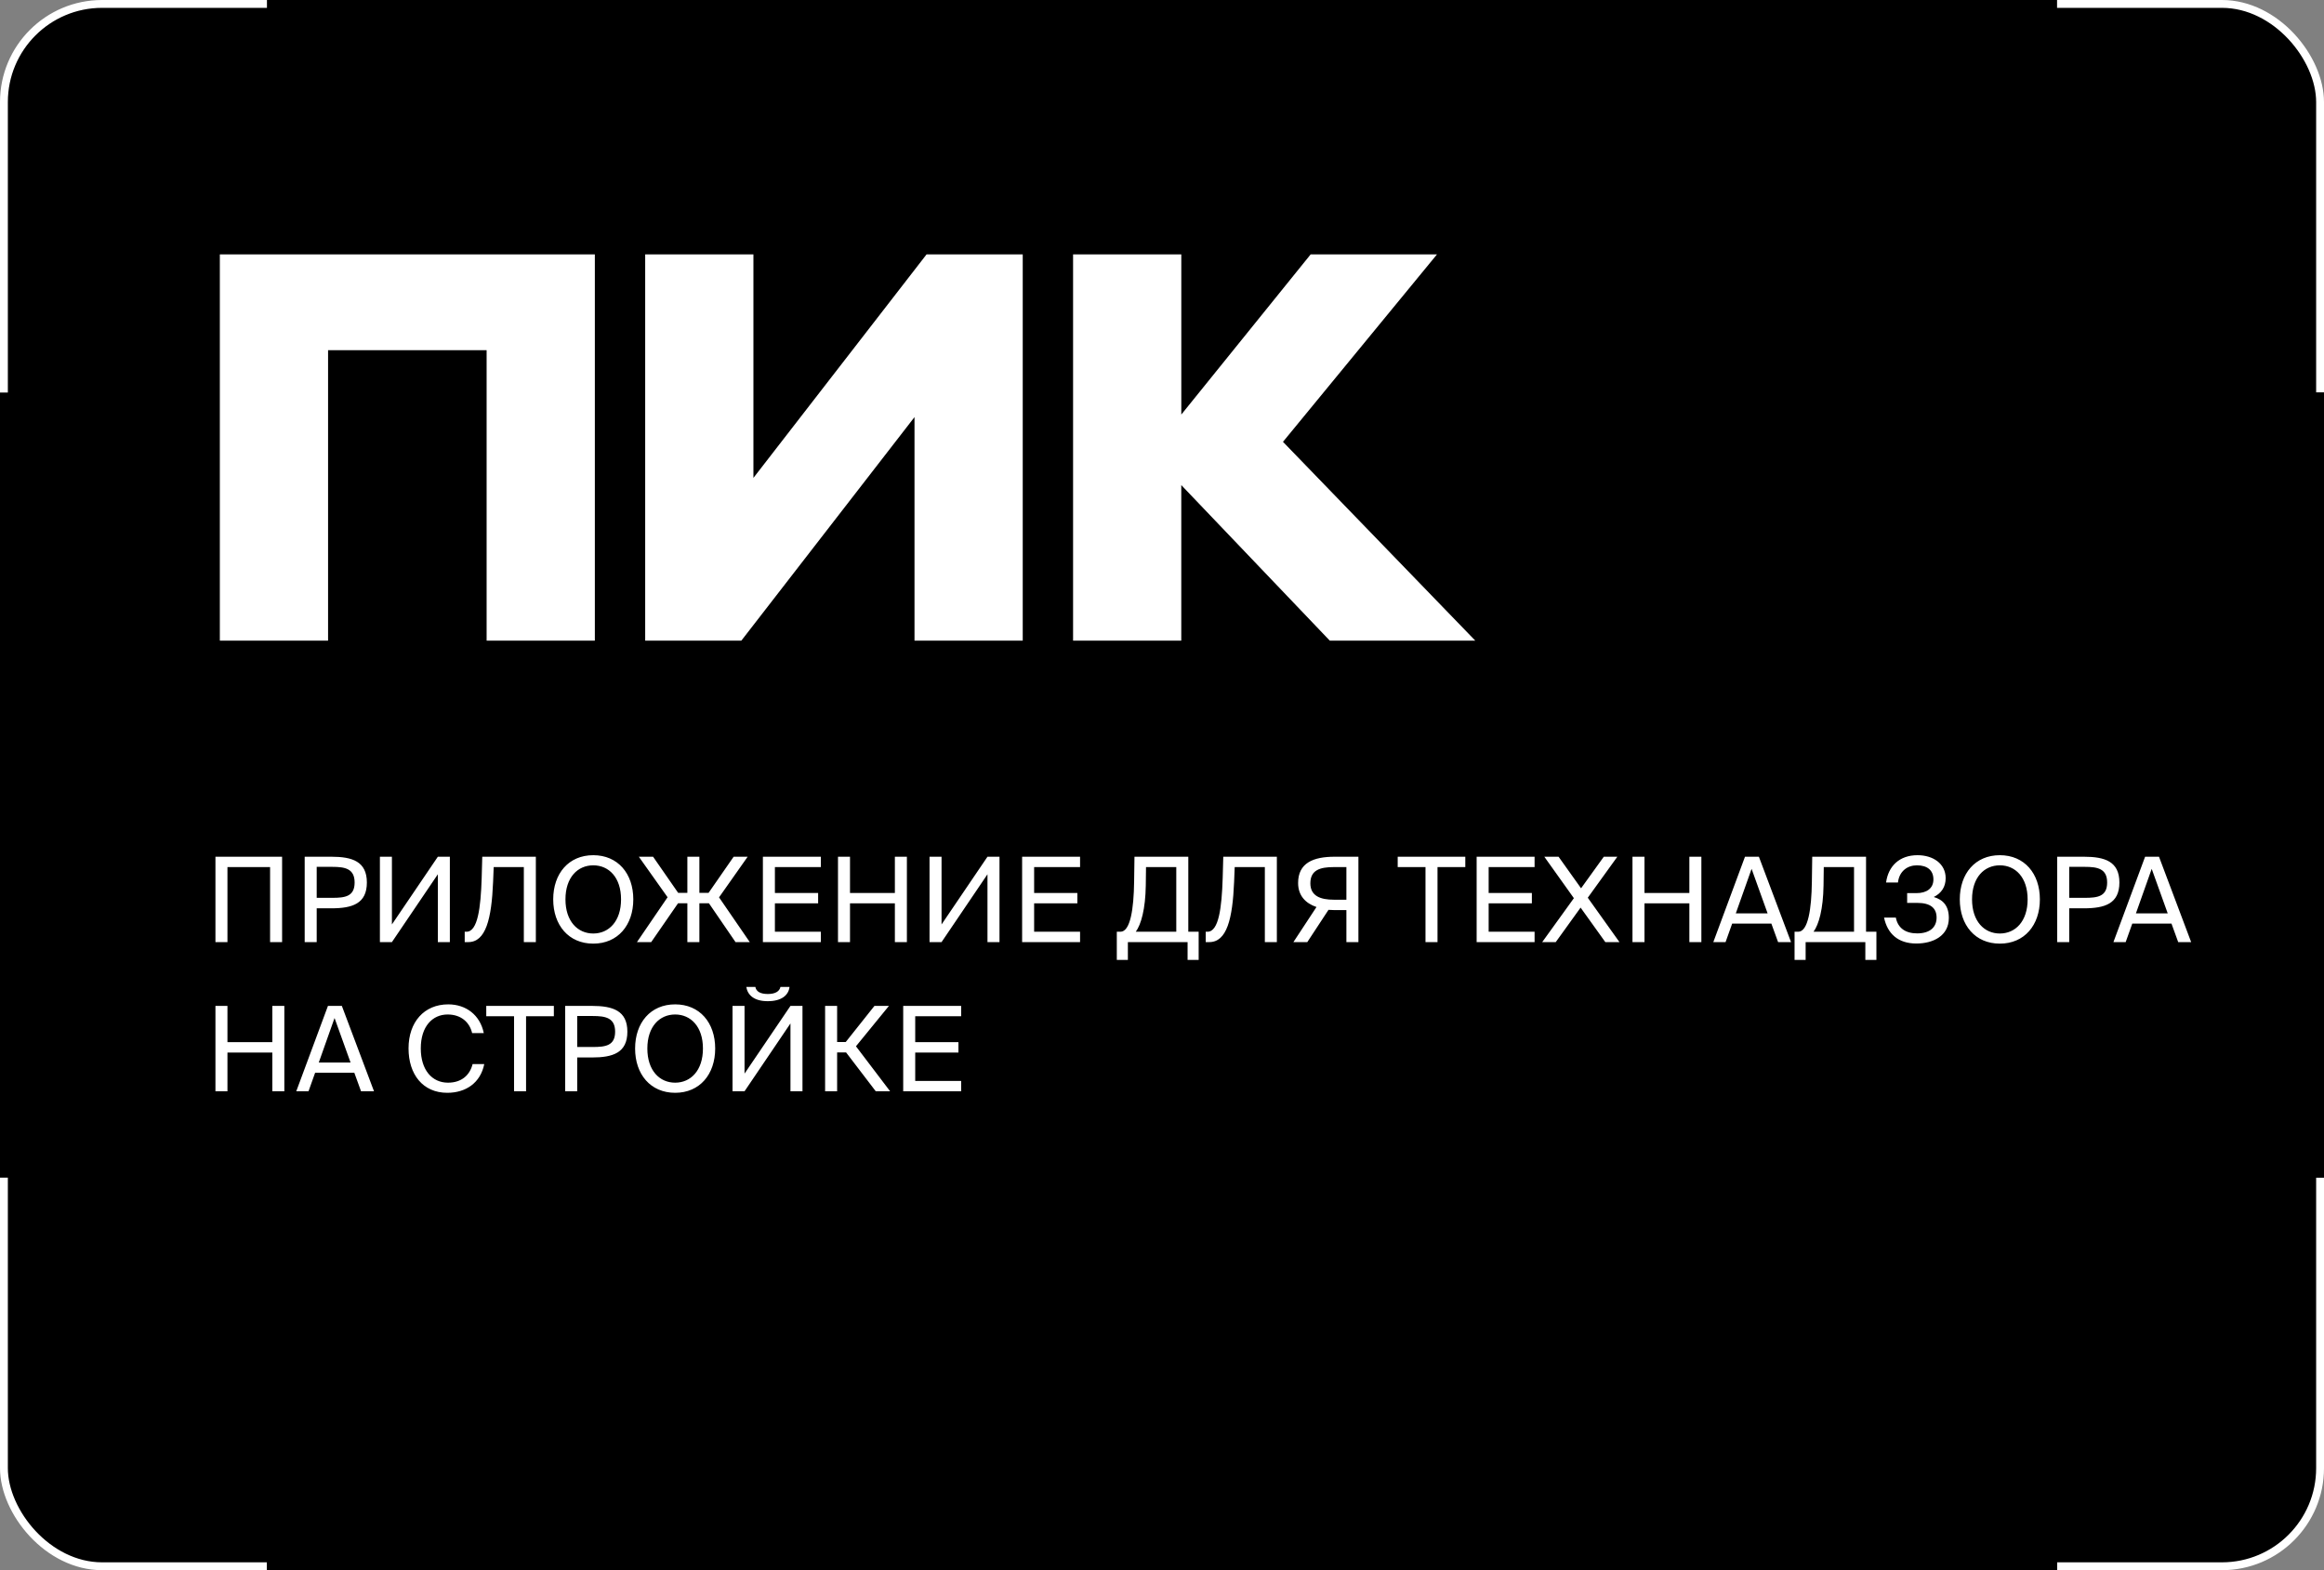 <?xml version="1.0" encoding="UTF-8"?> <svg xmlns="http://www.w3.org/2000/svg" width="296" height="200" viewBox="0 0 296 200" fill="none"><rect x="0" y="0" width="296" height="200" fill="#808080" stroke="none"/><g clip-path="url(#clip0_703_149)"><rect x="0.5" y="0.5" width="295" height="199" rx="12.5" fill="black" stroke="white"></rect><rect x="34" y="182" width="228" height="18" fill="black"></rect><rect x="34" width="228" height="200" fill="black"></rect><rect x="296" y="50" width="100" height="18" transform="rotate(90 296 50)" fill="black"></rect><rect x="296" y="50" width="100" height="296" transform="rotate(90 296 50)" fill="black"></rect><path d="M28 81.6V32.4H75.764V81.6H61.979V44.602H41.785V81.6H28ZM116.477 53.129L94.423 81.6H82.175V32.4H95.961V60.871L118.014 32.4H130.262V81.6H116.477V53.129ZM150.456 61.788V81.6H136.674V32.4H150.459V52.803L166.935 32.4H183.026L163.408 56.277L187.9 81.6H169.37L150.456 61.788Z" fill="white"></path><path d="M35.93 120H34.4V110.445H28.97V120H27.44V109.125H35.93V120ZM38.807 109.125H42.212C44.867 109.125 46.727 109.725 46.727 112.41C46.727 115.11 44.867 115.695 42.212 115.695H40.337V120H38.807V109.125ZM42.332 110.415H40.337V114.36H42.332C43.937 114.36 45.167 114.195 45.167 112.41C45.167 110.64 43.937 110.415 42.332 110.415ZM55.767 120V111.36L49.917 120H48.387V109.125H49.917V117.75L55.767 109.125H57.297V120H55.767ZM68.249 120H66.719V110.445H62.879L62.804 112.335C62.609 117.06 61.874 120 59.639 120H59.189V118.68H59.414C60.854 118.68 61.229 115.59 61.349 111.87L61.424 109.125H68.249V120ZM72.021 114.555C72.021 117.36 73.581 118.905 75.561 118.905C77.541 118.905 79.101 117.36 79.101 114.555C79.101 111.75 77.541 110.22 75.561 110.22C73.581 110.22 72.021 111.75 72.021 114.555ZM80.661 114.555C80.661 117.84 78.696 120.195 75.561 120.195C72.426 120.195 70.461 117.84 70.461 114.555C70.461 111.27 72.426 108.93 75.561 108.93C78.696 108.93 80.661 111.27 80.661 114.555ZM87.547 120V115.05H86.362L82.942 120H81.127L85.027 114.285L81.367 109.125H83.182L86.377 113.73H87.547V109.125H89.077V113.73H90.247L93.442 109.125H95.227L91.582 114.3L95.497 120H93.682L90.292 115.05H89.077V120H87.547ZM97.167 120V109.125H104.547V110.445H98.697V113.745H104.202V115.065H98.697V118.68H104.547V120H97.167ZM113.977 109.125H115.507V120H113.977V115.065H108.262V120H106.732V109.125H108.262V113.745H113.977V109.125ZM125.772 120V111.36L119.922 120H118.392V109.125H119.922V117.75L125.772 109.125H127.302V120H125.772ZM130.184 120V109.125H137.564V110.445H131.714V113.745H137.219V115.065H131.714V118.68H137.564V120H130.184ZM152.669 118.68V122.265H151.259V120H143.654V122.265H142.244V118.68H142.709C143.969 118.68 144.404 115.77 144.449 112.305L144.494 109.125H151.349V118.68H152.669ZM149.819 118.68V110.445H145.964L145.934 112.8C145.889 115.8 145.334 117.765 144.659 118.68H149.819ZM162.629 120H161.099V110.445H157.259L157.184 112.335C156.989 117.06 156.254 120 154.019 120H153.569V118.68H153.794C155.234 118.68 155.609 115.59 155.729 111.87L155.804 109.125H162.629V120ZM173.016 109.125V120H171.486V115.92H169.896C169.671 115.92 169.326 115.89 169.206 115.89L166.506 120H164.736L167.676 115.53C166.296 115.065 165.336 114.09 165.336 112.47C165.336 109.905 167.286 109.125 169.986 109.125H173.016ZM171.486 110.445H169.881C168.126 110.445 166.896 110.82 166.896 112.515C166.896 114.135 168.201 114.6 169.881 114.6H171.486V110.445ZM181.561 120V110.445H178.021V109.125H186.631V110.445H183.091V120H181.561ZM188.075 120V109.125H195.455V110.445H189.605V113.745H195.11V115.065H189.605V118.68H195.455V120H188.075ZM196.425 120L200.46 114.405L196.695 109.125H198.51L201.375 113.145L204.27 109.125H205.995L202.23 114.345L206.265 120H204.465L201.315 115.605L198.15 120H196.425ZM215.168 109.125H216.698V120H215.168V115.065H209.453V120H207.923V109.125H209.453V113.745H215.168V109.125ZM218.219 120L222.254 109.125H224.024L228.119 120H226.469L225.614 117.645H220.619L219.779 120H218.219ZM223.094 110.67L221.084 116.34H225.134L223.094 110.67ZM238.992 118.68V122.265H237.582V120H229.977V122.265H228.567V118.68H229.032C230.292 118.68 230.727 115.77 230.772 112.305L230.817 109.125H237.672V118.68H238.992ZM236.142 118.68V110.445H232.287L232.257 112.8C232.212 115.8 231.657 117.765 230.982 118.68H236.142ZM246.297 114.255C247.482 114.6 248.217 115.38 248.217 116.925C248.217 119.205 246.222 120.18 244.077 120.18C241.737 120.18 240.387 118.905 239.967 116.88H241.467C241.722 118.2 242.682 118.89 244.182 118.89C245.817 118.89 246.657 118.095 246.657 116.88C246.657 115.665 245.877 115.005 244.197 115.005H242.907V113.76H244.107C245.382 113.76 246.252 113.16 246.252 112.02C246.252 110.835 245.457 110.22 244.152 110.22C242.952 110.22 241.902 110.955 241.737 112.41H240.222C240.507 110.31 241.932 108.93 244.227 108.93C246.192 108.93 247.812 109.995 247.812 111.855C247.812 112.98 247.257 113.775 246.297 114.255ZM251.172 114.555C251.172 117.36 252.732 118.905 254.712 118.905C256.692 118.905 258.252 117.36 258.252 114.555C258.252 111.75 256.692 110.22 254.712 110.22C252.732 110.22 251.172 111.75 251.172 114.555ZM259.812 114.555C259.812 117.84 257.847 120.195 254.712 120.195C251.577 120.195 249.612 117.84 249.612 114.555C249.612 111.27 251.577 108.93 254.712 108.93C257.847 108.93 259.812 111.27 259.812 114.555ZM262.02 109.125H265.425C268.08 109.125 269.94 109.725 269.94 112.41C269.94 115.11 268.08 115.695 265.425 115.695H263.55V120H262.02V109.125ZM265.545 110.415H263.55V114.36H265.545C267.15 114.36 268.38 114.195 268.38 112.41C268.38 110.64 267.15 110.415 265.545 110.415ZM269.18 120L273.215 109.125H274.985L279.08 120H277.43L276.575 117.645H271.58L270.74 120H269.18ZM274.055 110.67L272.045 116.34H276.095L274.055 110.67ZM34.685 128.125H36.215V139H34.685V134.065H28.97V139H27.44V128.125H28.97V132.745H34.685V128.125ZM37.735 139L41.77 128.125H43.54L47.635 139H45.985L45.13 136.645H40.135L39.295 139H37.735ZM42.61 129.67L40.6 135.34H44.65L42.61 129.67ZM60.194 135.535H61.679C61.199 137.935 59.324 139.195 56.969 139.195C53.849 139.195 52.034 136.84 52.034 133.54C52.034 130.18 54.029 127.93 57.089 127.93C59.339 127.93 61.139 129.265 61.619 131.59H60.134C59.819 130.225 58.739 129.22 57.014 129.22C55.094 129.22 53.594 130.72 53.594 133.54C53.594 136.3 55.034 137.905 57.059 137.905C58.799 137.905 59.849 136.93 60.194 135.535ZM65.473 139V129.445H61.933V128.125H70.543V129.445H67.003V139H65.473ZM71.986 128.125H75.391C78.046 128.125 79.906 128.725 79.906 131.41C79.906 134.11 78.046 134.695 75.391 134.695H73.516V139H71.986V128.125ZM75.511 129.415H73.516V133.36H75.511C77.116 133.36 78.346 133.195 78.346 131.41C78.346 129.64 77.116 129.415 75.511 129.415ZM82.451 133.555C82.451 136.36 84.011 137.905 85.991 137.905C87.971 137.905 89.531 136.36 89.531 133.555C89.531 130.75 87.971 129.22 85.991 129.22C84.011 129.22 82.451 130.75 82.451 133.555ZM91.091 133.555C91.091 136.84 89.126 139.195 85.991 139.195C82.856 139.195 80.891 136.84 80.891 133.555C80.891 130.27 82.856 127.93 85.991 127.93C89.126 127.93 91.091 130.27 91.091 133.555ZM99.404 125.71H100.559C100.439 126.745 99.569 127.525 97.784 127.525C96.044 127.525 95.219 126.745 95.054 125.71H96.209C96.314 126.295 96.839 126.61 97.799 126.61C98.759 126.61 99.284 126.265 99.404 125.71ZM100.679 139V130.36L94.829 139H93.299V128.125H94.829V136.75L100.679 128.125H102.209V139H100.679ZM111.541 139L107.761 134.05H106.621V139H105.091V128.125H106.621V132.73H107.716L111.376 128.125H113.221L109.021 133.27L113.371 139H111.541ZM115.038 139V128.125H122.418V129.445H116.568V132.745H122.073V134.065H116.568V137.68H122.418V139H115.038Z" fill="white"></path></g><defs><clipPath id="clip0_703_149"><rect width="296" height="200" fill="white"></rect></clipPath></defs></svg> 